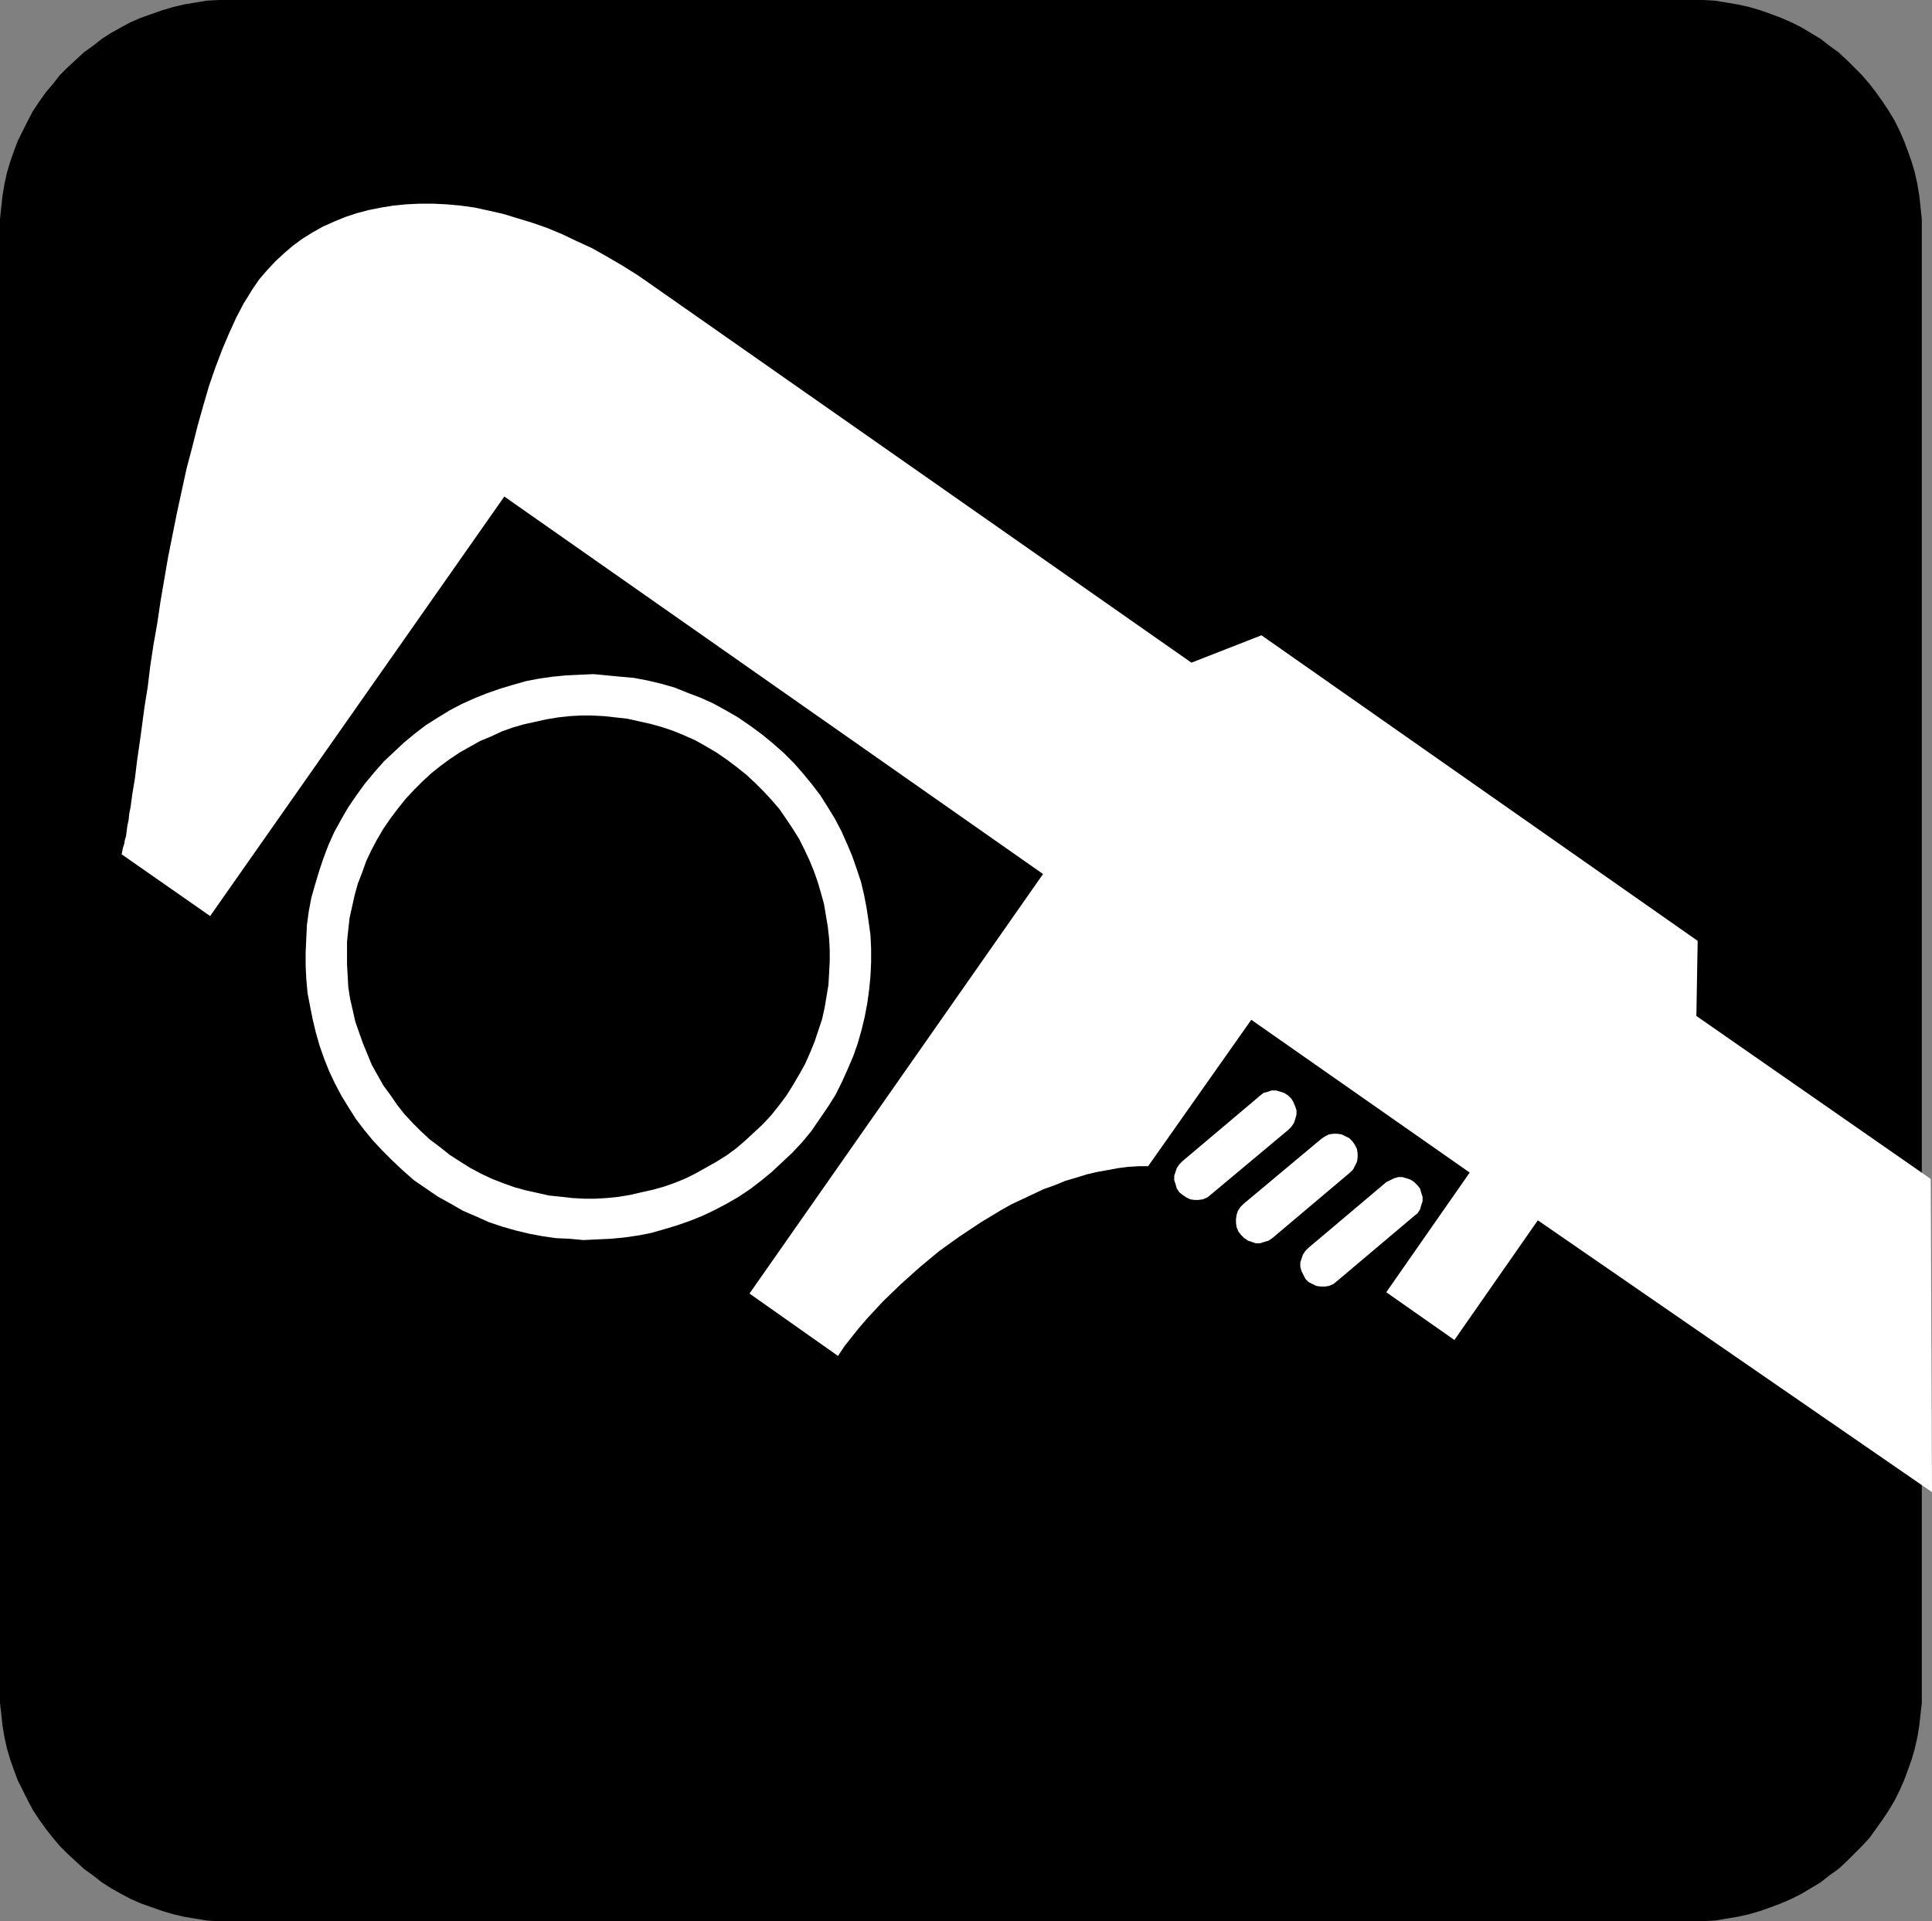 <?xml version="1.0" encoding="UTF-8" standalone="no"?>
<svg
   version="1.0"
   width="129.724mm"
   height="129.011mm"
   id="svg7"
   sodipodi:docname="Plumber 6.wmf"
   xmlns:inkscape="http://www.inkscape.org/namespaces/inkscape"
   xmlns:sodipodi="http://sodipodi.sourceforge.net/DTD/sodipodi-0.dtd"
   xmlns="http://www.w3.org/2000/svg"
   xmlns:svg="http://www.w3.org/2000/svg">
  <rect width="100%" height="100%" fill="#808080" stroke="none"/>
  <sodipodi:namedview
     id="namedview7"
     pagecolor="#ffffff"
     bordercolor="#000000"
     borderopacity="0.25"
     inkscape:showpageshadow="2"
     inkscape:pageopacity="0.0"
     inkscape:pagecheckerboard="0"
     inkscape:deskcolor="#d1d1d1"
     inkscape:document-units="mm" />
  <defs
     id="defs1">
    <pattern
       id="WMFhbasepattern"
       patternUnits="userSpaceOnUse"
       width="6"
       height="6"
       x="0"
       y="0" />
  </defs>
  <path
     style="fill:#000000;fill-opacity:1;fill-rule:evenodd;stroke:none"
     d="m 429.209,487.601 h 3.07 l 2.909,-0.162 2.909,-0.485 2.909,-0.485 2.909,-0.646 2.747,-0.808 2.747,-0.969 2.586,-0.969 2.586,-1.131 2.586,-1.293 2.424,-1.454 2.424,-1.454 2.262,-1.777 2.262,-1.616 2.101,-1.939 1.939,-1.939 1.939,-1.939 1.939,-2.1 1.616,-2.262 1.616,-2.262 1.616,-2.423 1.454,-2.423 1.293,-2.585 1.131,-2.585 0.97,-2.585 0.97,-2.747 0.808,-2.747 0.646,-2.908 0.485,-2.908 0.323,-2.908 0.323,-2.908 V 429.115 58.486 55.578 l -0.323,-3.07 -0.323,-2.908 -0.485,-2.908 -0.646,-2.908 -0.808,-2.747 -0.97,-2.747 -0.97,-2.585 -1.131,-2.585 -1.293,-2.585 -1.454,-2.423 -1.616,-2.423 -1.616,-2.262 -1.616,-2.1 -1.939,-2.262 -1.939,-1.939 -1.939,-1.939 -2.101,-1.939 -2.262,-1.616 -2.262,-1.777 -2.424,-1.454 -2.424,-1.454 -2.586,-1.293 -2.586,-1.131 -2.586,-0.969 L 446.662,2.585 443.915,1.777 441.006,1.131 438.097,0.646 435.188,0.162 432.28,0 H 429.209 58.499 55.59 L 52.52,0.162 49.611,0.646 46.702,1.131 43.955,1.777 41.208,2.585 38.461,3.554 35.714,4.524 l -2.586,1.131 -2.424,1.293 -2.586,1.454 -2.262,1.454 -2.262,1.777 -2.262,1.616 -2.101,1.939 -2.101,1.939 -1.939,1.939 -1.778,2.262 -1.778,2.1 -1.616,2.262 L 8.403,28.112 7.11,30.536 5.818,33.121 4.525,35.706 3.555,38.291 2.586,41.037 1.778,43.784 1.131,46.692 0.646,49.6 0.323,52.508 0,55.578 v 2.908 370.628 3.07 l 0.323,2.908 0.323,2.908 0.485,2.908 0.646,2.908 0.808,2.747 0.97,2.747 0.97,2.585 1.293,2.585 1.293,2.585 1.293,2.423 1.616,2.423 1.616,2.262 1.778,2.262 1.778,2.1 1.939,1.939 2.101,1.939 2.101,1.939 2.262,1.616 2.262,1.777 2.262,1.454 2.586,1.454 2.424,1.293 2.586,1.131 2.747,0.969 2.747,0.969 2.747,0.808 2.747,0.646 2.909,0.485 2.909,0.485 3.07,0.162 h 2.909 z"
     id="path1" />
  <path
     style="fill:#ffffff;fill-opacity:1;fill-rule:evenodd;stroke:none"
     d="m 108.11,301.64 3.07,2.1 3.232,1.777 3.07,1.777 3.394,1.454 3.232,1.454 3.394,1.131 3.394,0.969 3.394,0.808 3.394,0.646 3.394,0.485 3.555,0.162 3.394,0.323 3.394,-0.162 3.555,-0.162 3.394,-0.323 3.394,-0.485 3.394,-0.646 3.394,-0.969 3.232,-0.969 3.232,-1.131 3.232,-1.293 3.07,-1.454 3.07,-1.616 3.07,-1.777 2.909,-1.939 2.747,-2.1 2.747,-2.262 2.586,-2.423 2.586,-2.423 2.586,-2.747 2.262,-2.747 2.101,-3.07 2.101,-3.07 1.939,-3.07 1.616,-3.231 1.454,-3.231 1.454,-3.393 1.131,-3.231 0.97,-3.393 0.808,-3.393 0.646,-3.393 0.485,-3.554 0.323,-3.393 0.162,-3.393 v -3.554 l -0.162,-3.393 -0.485,-3.554 -0.485,-3.231 -0.646,-3.393 -0.808,-3.393 -1.131,-3.393 -1.131,-3.231 -1.293,-3.07 -1.454,-3.231 -1.616,-3.07 -1.778,-2.908 -1.939,-3.07 -2.101,-2.747 -2.262,-2.747 -2.262,-2.585 -2.586,-2.585 -2.747,-2.423 -2.747,-2.262 -3.07,-2.262 -3.07,-2.1 -3.07,-1.777 -3.232,-1.777 -3.232,-1.454 -3.394,-1.293 -3.232,-1.293 -3.394,-0.969 -3.394,-0.808 -3.394,-0.646 -3.555,-0.323 -3.394,-0.323 -3.394,-0.323 -3.555,0.162 -3.394,0.162 -3.394,0.323 -3.394,0.485 -3.394,0.646 -3.394,0.969 -3.232,0.969 -3.232,1.131 -3.232,1.293 -3.232,1.454 -3.07,1.616 -2.909,1.777 -3.07,1.939 -2.747,2.1 -2.747,2.262 -2.586,2.423 -2.586,2.423 -2.424,2.747 -2.424,2.908 -2.101,2.908 -2.101,3.07 -1.778,3.07 -1.778,3.231 -1.454,3.231 -1.293,3.393 -1.131,3.393 -0.97,3.231 -0.97,3.393 -0.646,3.393 -0.485,3.554 -0.162,3.393 -0.162,3.554 v 3.393 l 0.162,3.393 0.323,3.554 0.646,3.393 0.646,3.231 0.808,3.393 0.97,3.393 1.131,3.231 1.293,3.231 1.454,3.07 1.616,3.07 1.778,2.908 1.939,3.07 2.101,2.747 2.262,2.747 2.424,2.585 2.586,2.585 2.586,2.423 2.747,2.423 z"
     id="path2" />
  <path
     style="fill:#000000;fill-opacity:1;fill-rule:evenodd;stroke:none"
     d="m 114.089,293.077 2.747,1.777 2.586,1.616 2.747,1.454 2.747,1.293 2.909,1.131 2.747,0.969 2.909,0.808 2.909,0.646 2.909,0.646 3.07,0.323 2.909,0.323 2.909,0.162 h 2.909 l 2.909,-0.162 3.07,-0.323 2.909,-0.485 2.747,-0.646 2.909,-0.646 2.909,-0.808 2.747,-0.969 2.747,-1.131 2.586,-1.293 2.586,-1.454 2.586,-1.454 2.586,-1.616 2.424,-1.777 2.262,-1.939 2.262,-2.1 2.262,-2.1 2.101,-2.262 1.939,-2.423 1.939,-2.585 1.616,-2.585 1.616,-2.747 1.454,-2.585 1.293,-2.908 1.131,-2.747 0.97,-2.908 0.97,-2.908 0.646,-2.908 0.485,-2.908 0.485,-2.908 0.162,-2.908 0.162,-3.07 v -2.908 l -0.162,-2.908 -0.323,-2.908 -0.485,-2.908 -0.485,-2.908 -0.808,-2.908 -0.808,-2.747 -0.97,-2.747 -1.131,-2.747 -1.293,-2.747 -1.293,-2.585 -1.616,-2.585 -1.616,-2.423 -1.778,-2.585 -1.939,-2.262 -2.101,-2.262 -2.101,-2.1 -2.262,-2.1 -2.424,-1.939 -2.586,-1.939 -2.586,-1.777 -2.747,-1.616 -2.586,-1.454 -2.909,-1.293 -2.747,-1.131 -2.909,-0.969 -2.909,-0.808 -2.909,-0.646 -2.909,-0.646 -2.909,-0.323 -2.909,-0.323 -3.07,-0.162 h -2.909 l -2.909,0.162 -2.909,0.323 -2.909,0.485 -2.909,0.646 -2.909,0.646 -2.747,0.808 -2.747,0.969 -2.747,1.293 -2.747,1.131 -2.586,1.454 -2.586,1.454 -2.424,1.616 -2.424,1.777 -2.424,1.939 -2.262,2.1 -2.101,2.1 -2.101,2.262 -1.939,2.423 -1.939,2.585 -1.778,2.585 -1.616,2.747 -1.454,2.747 -1.293,2.747 -0.97,2.747 -1.131,2.908 -0.808,2.908 -0.646,2.908 -0.646,2.908 -0.323,2.908 -0.323,3.07 v 2.908 2.908 l 0.162,2.908 0.162,2.908 0.485,3.07 0.646,2.747 0.646,2.908 0.97,2.747 0.97,2.747 1.131,2.747 1.131,2.747 1.454,2.585 1.454,2.585 1.778,2.423 1.778,2.585 1.778,2.262 2.101,2.262 2.101,2.1 2.262,2.1 2.586,1.939 z"
     id="path3" />
  <path
     style="fill:#ffffff;fill-opacity:1;fill-rule:evenodd;stroke:none"
     d="m 30.866,216.819 22.462,15.672 74.659,-106.471 136.713,95.808 -74.498,106.471 22.462,15.833 1.616,-2.423 1.778,-2.262 1.939,-2.423 1.939,-2.262 4.202,-4.524 4.525,-4.362 4.686,-4.201 4.848,-4.039 5.171,-3.716 5.333,-3.554 5.333,-3.231 2.586,-1.454 2.747,-1.293 2.747,-1.293 2.747,-1.293 2.747,-0.969 2.747,-1.131 2.747,-0.808 2.586,-0.808 2.747,-0.646 2.747,-0.485 2.586,-0.485 2.586,-0.323 2.586,-0.162 h 2.424 l 26.179,-37.16 55.429,38.775 -21.17,30.374 17.291,12.117 21.17,-30.374 100.03,68.988 -0.323,-79.49 -59.469,-41.36 0.323,-19.065 -110.696,-77.551 -17.776,6.947 -136.875,-95.808 -3.717,-2.585 -3.878,-2.423 -3.878,-2.262 -3.717,-2.1 -3.878,-1.777 -3.717,-1.777 -3.878,-1.616 -3.717,-1.293 -3.717,-1.131 -3.717,-1.131 -3.555,-0.808 -3.717,-0.808 -3.555,-0.485 -3.555,-0.323 -3.394,-0.162 h -3.394 l -3.394,0.162 -3.232,0.323 -3.07,0.485 -3.232,0.646 -3.07,0.808 -2.909,0.969 -2.747,1.131 -2.909,1.293 -2.586,1.454 -2.586,1.616 -2.424,1.777 -2.262,1.939 -2.262,2.1 -2.101,2.262 -1.939,2.262 -1.778,2.585 -0.97,1.616 -1.131,1.777 -1.939,3.716 -1.778,3.878 -1.778,4.201 -1.778,4.685 -1.616,4.685 -1.454,5.008 -1.454,5.17 -1.293,5.17 -1.454,5.493 -2.424,11.148 -2.262,11.309 -1.939,11.309 -0.808,5.493 -0.97,5.493 -0.808,5.332 -0.646,5.332 -0.808,5.008 -0.646,4.847 -0.323,2.423 -0.323,2.262 -0.646,4.524 -0.485,4.039 -0.646,3.878 -0.485,3.554 -0.323,1.616 -0.162,1.616 -0.323,1.454 -0.162,1.293 -0.162,1.293 -0.323,1.131 -0.162,0.969 -0.323,0.969 -0.162,0.808 z"
     id="path4" />
  <path
     style="fill:#ffffff;fill-opacity:1;fill-rule:evenodd;stroke:none"
     d="m 299.283,302.61 0.808,0.646 0.97,0.646 0.97,0.485 1.131,0.162 h 0.97 l 1.131,-0.162 1.131,-0.485 0.808,-0.646 19.715,-16.48 0.808,-0.808 0.646,-0.969 0.323,-0.969 0.323,-1.131 V 281.768 l -0.323,-0.969 -0.485,-1.131 -0.485,-0.808 -0.808,-0.808 -0.97,-0.646 -0.97,-0.323 -1.131,-0.323 h -1.131 l -0.97,0.323 -1.131,0.323 -0.808,0.646 -19.715,16.641 -0.808,0.808 -0.646,0.969 -0.323,0.969 -0.323,0.969 v 1.131 l 0.323,0.969 0.323,1.131 z"
     id="path5" />
  <path
     style="fill:#ffffff;fill-opacity:1;fill-rule:evenodd;stroke:none"
     d="m 314.958,313.435 0.808,0.808 0.97,0.646 0.97,0.323 0.97,0.323 h 1.131 l 0.97,-0.323 1.131,-0.323 0.97,-0.646 19.715,-16.641 0.808,-0.808 0.485,-0.969 0.485,-0.969 0.162,-1.131 v -0.969 l -0.162,-1.131 -0.485,-0.969 -0.646,-0.969 -0.808,-0.808 -0.97,-0.485 -0.97,-0.485 -1.131,-0.162 h -0.97 l -1.131,0.162 -0.97,0.485 -0.97,0.646 -19.715,16.48 -0.808,0.808 -0.646,0.969 -0.323,0.969 -0.162,1.131 v 0.969 l 0.162,1.131 0.485,1.131 z"
     id="path6" />
  <path
     style="fill:#ffffff;fill-opacity:1;fill-rule:evenodd;stroke:none"
     d="m 331.28,324.583 0.808,0.808 0.97,0.485 0.97,0.485 1.131,0.162 h 1.131 l 0.97,-0.162 1.131,-0.485 0.808,-0.646 19.715,-16.641 0.808,-0.646 0.646,-0.969 0.323,-1.131 0.323,-0.969 v -1.131 l -0.323,-0.969 -0.323,-1.131 -0.646,-0.808 -0.808,-0.808 -0.97,-0.646 -0.97,-0.323 -1.131,-0.323 h -0.97 l -1.131,0.323 -0.97,0.485 -0.97,0.485 -19.715,16.641 -0.808,0.808 -0.646,0.969 -0.323,0.969 -0.323,0.969 v 1.131 l 0.323,1.131 0.485,0.969 z"
     id="path7" />
</svg>
